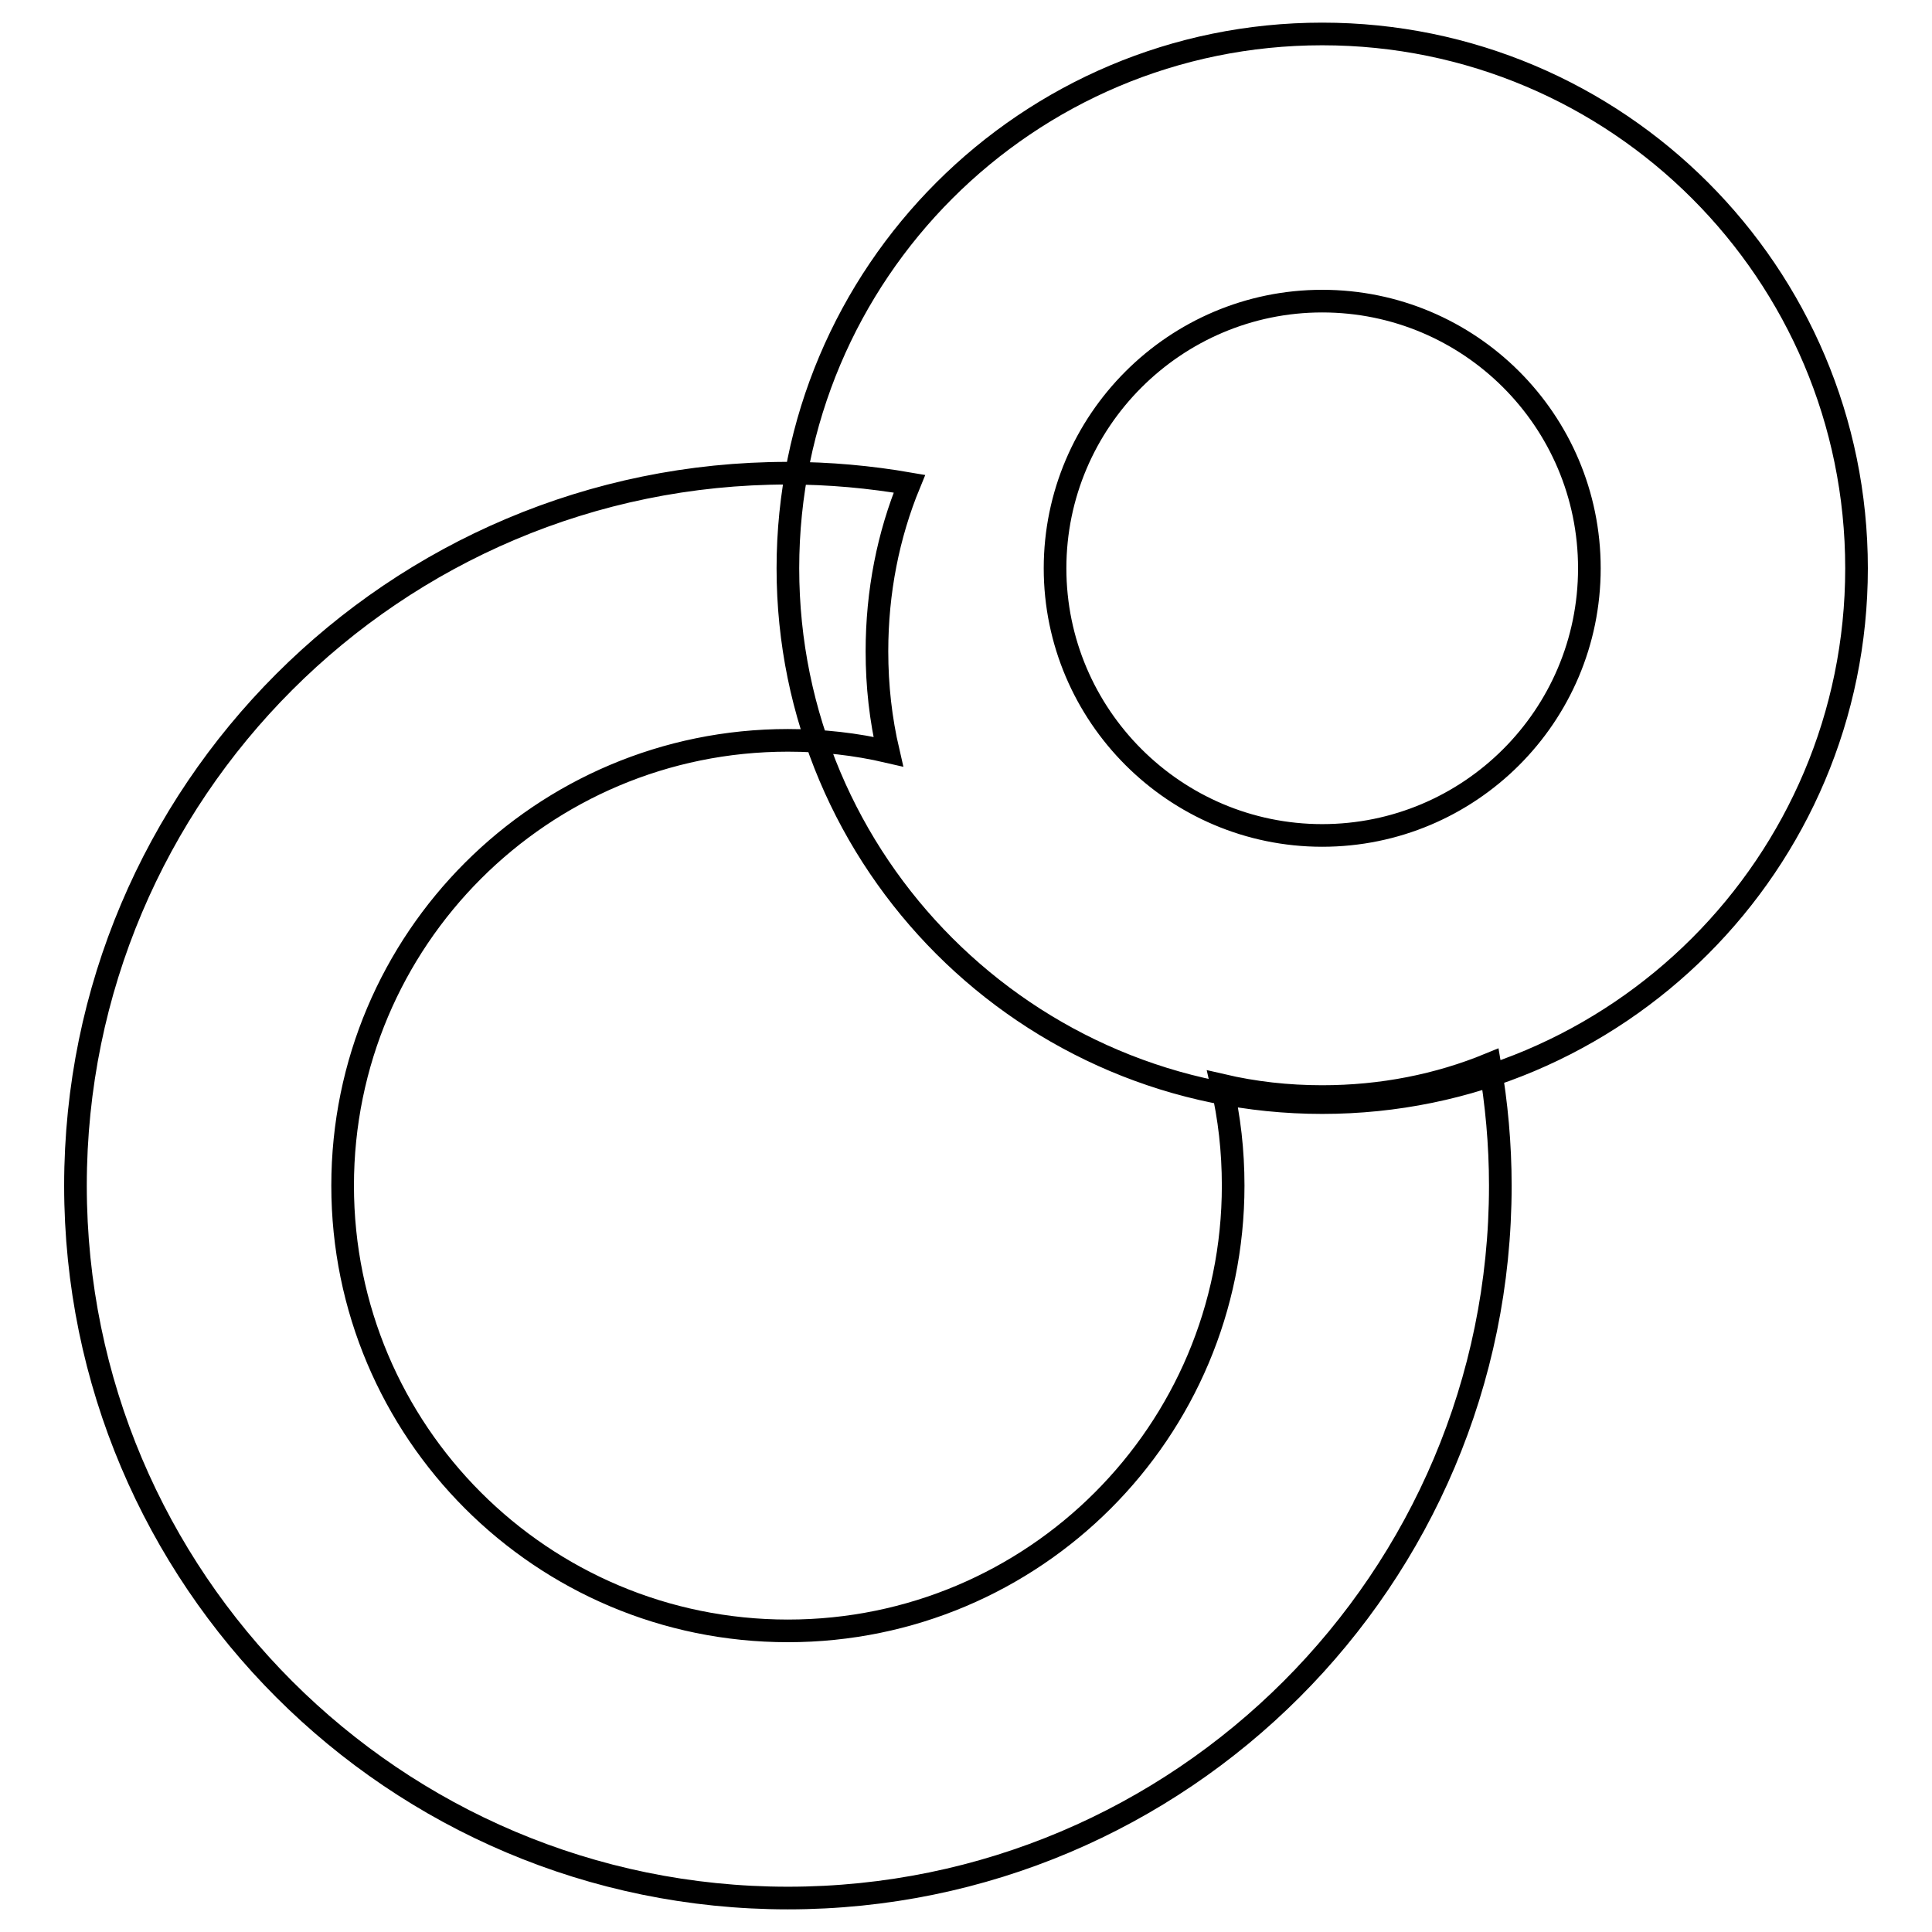<?xml version="1.0" encoding="utf-8"?>
<!-- Svg Vector Icons : http://www.onlinewebfonts.com/icon -->
<!DOCTYPE svg PUBLIC "-//W3C//DTD SVG 1.1//EN" "http://www.w3.org/Graphics/SVG/1.1/DTD/svg11.dtd">
<svg version="1.1" xmlns="http://www.w3.org/2000/svg" xmlns:xlink="http://www.w3.org/1999/xlink" x="0px" y="0px" viewBox="0 0 256 256" enable-background="new 0 0 256 256" xml:space="preserve">
<g><g><path stroke-width="3" fill-opacity="0" stroke="#000000"  d="M175.2,4.5c-39.1,0-70.8,31.7-70.8,70.8s31.7,70.8,70.8,70.8c39.1,0,70.8-31.7,70.8-70.8S214.3,4.5,175.2,4.5z M175.2,110.7c-19.5,0-35.4-15.9-35.4-35.4s15.9-35.4,35.4-35.4s35.4,15.8,35.4,35.4S194.7,110.7,175.2,110.7z M175.2,145.3c-4.6,0-9-0.5-13.3-1.5c1,4.3,1.5,8.7,1.5,13.3c0,32.6-26.4,59-59,59s-59-26.4-59-59c0-32.6,26.4-59,59-59c4.6,0,9,0.5,13.3,1.5c-1-4.3-1.5-8.7-1.5-13.3c0-7.9,1.5-15.4,4.3-22.2c-5.2-0.9-10.6-1.4-16.1-1.4C52.3,62.7,10,105,10,157.1c0,52.1,42.3,94.4,94.4,94.4c52.1,0,94.4-42.3,94.4-94.4c0-5.5-0.5-10.9-1.4-16.1C190.6,143.8,183.1,145.3,175.2,145.3z"/></g></g>
</svg>